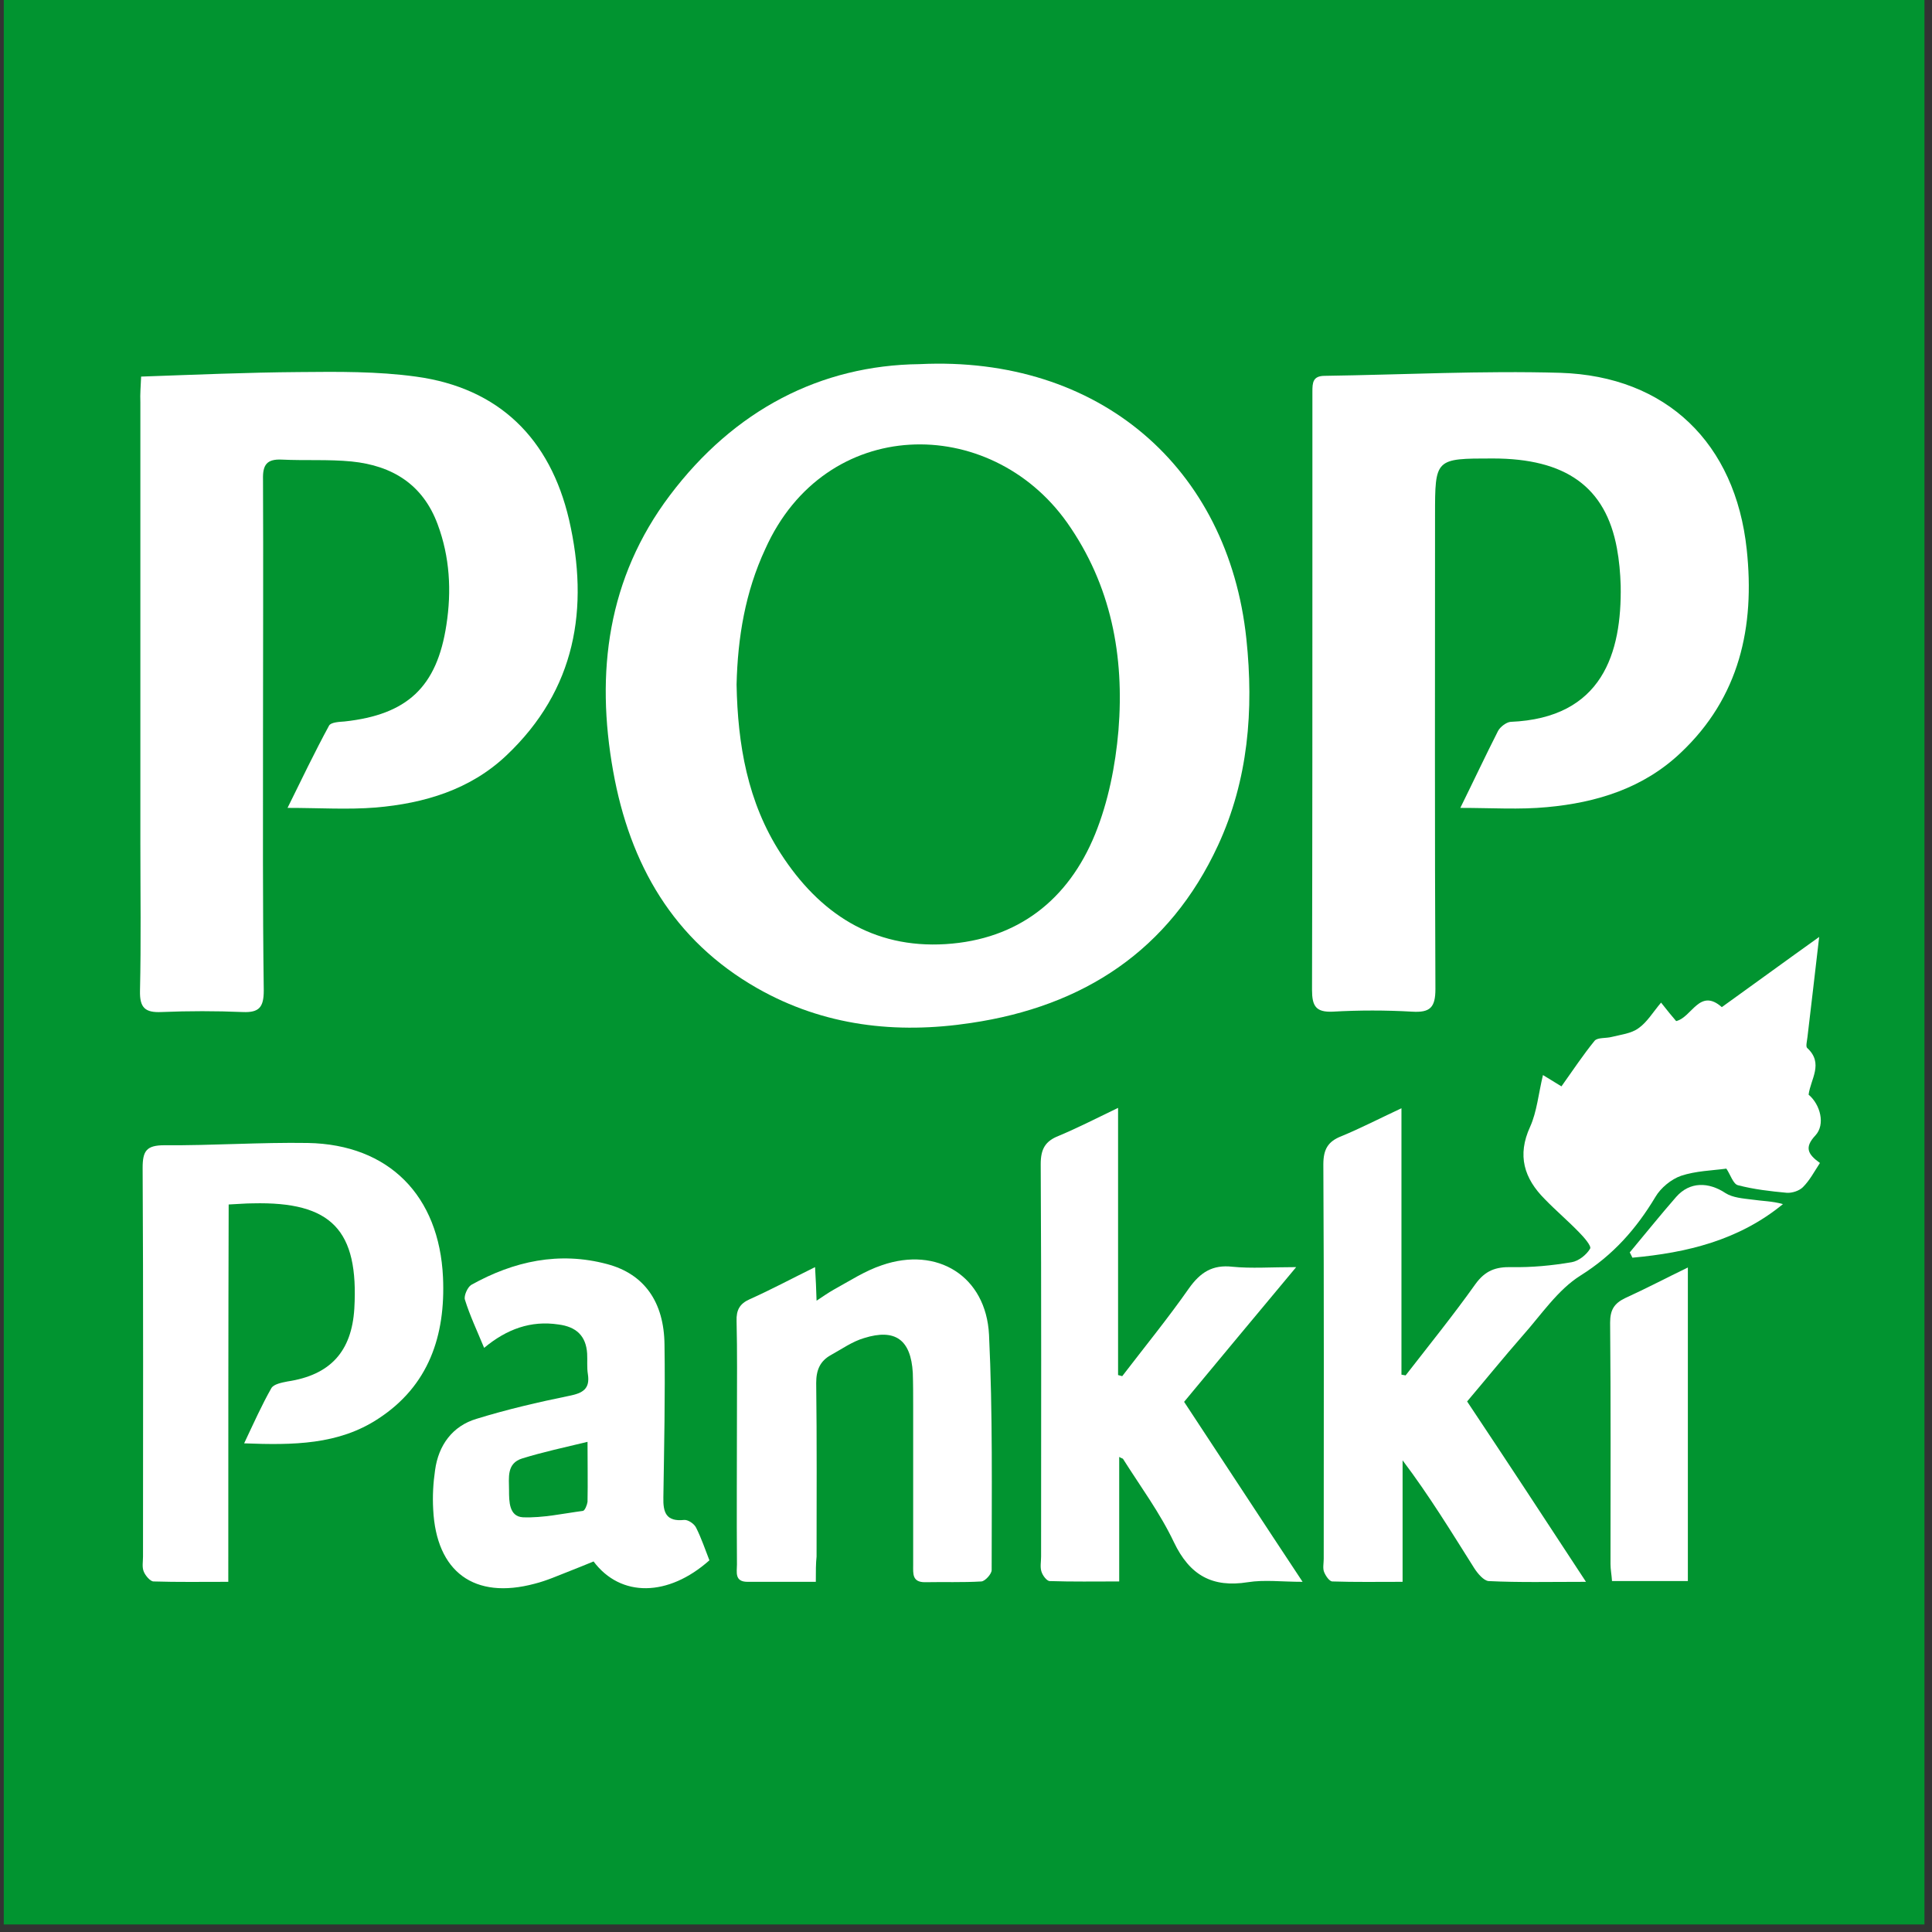 <?xml version="1.0" encoding="utf-8"?>
<!-- Generator: Adobe Illustrator 22.1.0, SVG Export Plug-In . SVG Version: 6.00 Build 0)  -->
<svg version="1.1" id="Layer_1" xmlns="http://www.w3.org/2000/svg" xmlns:xlink="http://www.w3.org/1999/xlink" x="0px" y="0px"
	 viewBox="0 0 512 512" style="enable-background:new 0 0 512 512;" xml:space="preserve">
<rect x="0" y="0" width="512" height="512" fill="#333333" stroke="none"/>
<style type="text/css">
	.st0{fill:#019430;}
	.st1{fill:#FFFFFF;}
</style>
<rect x="1" y="-1" class="st0" width="509" height="511"/>
<path class="st1" d="M243.7,96.5c47.6-2.3,81.8,27.4,86.6,72.8c2,18.9,0.5,37.4-7.5,54.7c-12.9,27.9-35.7,42.7-65.5,47.1
	c-19.8,3-39,0.8-56.6-9.2c-22.3-12.7-33.8-32.9-38.2-57.5c-4.7-26.2-1.5-51.2,15-73.1C194.6,108.6,217.5,96.8,243.7,96.5z
	 M195.2,181.4c0.3,15.9,2.9,31.2,11.7,44.8c10.2,15.8,24.4,25.2,43.7,24c19.1-1.2,32.5-11.7,39.6-29.1c3.5-8.6,5.4-18.2,6.2-27.5
	c1.6-19.7-1.9-38.5-13.6-55.1c-20.5-28.9-64.1-28.5-80,7C197.5,156.9,195.5,168.9,195.2,181.4z"/>
<path class="st1" d="M37.4,99.8c14.3-0.5,28.1-1.1,41.9-1.2c10.3-0.1,20.7-0.2,30.9,1.2c22.1,3,35.6,16.5,40.6,37.9
	c5.4,23.5,1.8,45.1-16.6,62.5c-9.6,9.1-21.8,12.7-34.6,13.8c-7.4,0.6-14.9,0.1-23.4,0.1c3.7-7.5,7.2-14.8,11-21.8
	c0.5-0.9,2.7-1,4.1-1.1c16.6-1.8,24.5-9.1,27-25.6c1.4-9,0.9-18-2.3-26.6c-3.9-10.6-12-15.6-22.8-16.7c-6.1-0.6-12.3-0.2-18.5-0.5
	c-4-0.2-5.1,1.4-5,5.2c0.1,22.5,0,45,0,67.5c0,22.7-0.1,45.3,0.2,68c0,4.4-1.2,5.9-5.6,5.7c-7.1-0.3-14.3-0.3-21.5,0
	c-4.3,0.2-5.8-1.1-5.7-5.6c0.3-13,0.1-26,0.1-39c0-39,0-78,0-117C37.1,104.4,37.3,102.3,37.4,99.8z"/>
<path class="st1" d="M387,214.1c3.6-7.3,6.7-13.9,10-20.4c0.6-1.1,2.2-2.3,3.3-2.4c24.4-1,29.5-18.3,29.2-36.1
	c-0.1-3.3-0.4-6.7-1-9.9c-3-16.3-13.6-23.8-32.9-23.8c-15.3,0-15.3,0-15.3,15.1c0,41.8-0.1,83.7,0.1,125.5c0,4.9-1.4,6.3-6.2,6
	c-7-0.4-14-0.4-21,0c-4.5,0.2-5.5-1.5-5.5-5.8c0.1-40.7,0.1-81.3,0.1-122c0-12.2,0-24.3,0-36.5c0-2.4,0.1-4.2,3.3-4.2
	c20.8-0.3,41.7-1.4,62.4-0.8c28.2,0.9,46.4,18.7,49.4,46.8c2.2,20.5-1.9,39.2-17.5,53.9c-9.9,9.4-22.3,13.2-35.4,14.4
	C402.7,214.6,395.3,214.1,387,214.1z"/>
<path class="st1" d="M420.3,419.2c-9.6,0-17.7,0.2-25.8-0.2c-1.3-0.1-2.9-2-3.8-3.4c-6-9.5-11.9-19.2-19-28.6c0,10.5,0,21,0,32.2
	c-6.7,0-12.6,0.1-18.6-0.1c-0.8,0-1.8-1.5-2.2-2.5c-0.4-1-0.1-2.3-0.1-3.5c0-34.8,0.1-69.7-0.1-104.5c0-4,1.2-6.1,4.8-7.5
	c5.1-2.1,9.9-4.6,15.9-7.4c0,24,0,47.3,0,70.6c0.4,0.1,0.8,0.1,1.1,0.2c6.2-8,12.6-15.9,18.5-24.2c2.6-3.6,5.4-4.6,9.6-4.5
	c5.3,0.1,10.6-0.4,15.9-1.3c1.8-0.3,3.9-1.9,4.9-3.6c0.4-0.7-1.7-3.1-3-4.4c-2.9-3-6.1-5.7-9-8.7c-5.5-5.5-7.4-11.6-3.9-19.2
	c1.8-4,2.2-8.7,3.4-13.7c2.3,1.4,3.6,2.2,4.9,3c3-4.2,5.7-8.3,8.8-12.1c0.8-0.9,3-0.6,4.5-1c2.4-0.6,5.2-0.9,7.1-2.3
	c2.3-1.6,3.8-4.2,6-6.8c1.8,2.3,2.8,3.5,4,4.9c4.2-1,6.2-8.9,12.1-3.7c8.5-6.1,16.7-12.1,25.8-18.6c-1.1,9.6-2.1,18-3.1,26.5
	c-0.1,1-0.5,2.5-0.1,2.9c4.5,4.1,0.9,8.3,0.4,12.4c3.1,2.6,4.5,7.9,1.8,10.8c-3,3.2-2,5,1.2,7.3c-1.5,2.3-2.7,4.6-4.5,6.4
	c-1,1-2.9,1.6-4.3,1.5c-4.3-0.4-8.7-0.9-12.9-2c-1.3-0.3-2-2.8-3.1-4.4c-3.7,0.5-8.1,0.6-12,1.9c-2.6,0.9-5.4,3.2-6.8,5.6
	c-5.1,8.5-11.2,15.4-19.8,20.8c-6.1,3.8-10.5,10.5-15.5,16.1c-4.9,5.6-9.6,11.4-14.6,17.3C399.2,387,409.3,402.4,420.3,419.2z"/>
<path class="st1" d="M60.5,419.2c-7.2,0-13.5,0.1-19.8-0.1c-0.9,0-2.2-1.6-2.6-2.6c-0.5-1.2-0.2-2.6-0.2-4c0-34.3,0.1-68.6-0.1-103
	c0-4.5,1-6,5.8-6c12.7,0.1,25.3-0.8,38-0.6c21.5,0.4,34.8,14,35.8,35.6c0.7,15.5-3.8,28.8-17.2,37.5c-10.5,6.9-22.5,7-35.5,6.5
	c2.6-5.5,4.7-10.2,7.2-14.6c0.6-1.1,2.8-1.5,4.3-1.8c11.3-1.7,17-7.9,17.7-19.3c1.2-20.8-6-28.4-26.9-27.9c-2,0-3.9,0.2-6.4,0.3
	C60.5,352.6,60.5,385.5,60.5,419.2z"/>
<path class="st1" d="M343.5,335.8c-10.5,12.6-20.1,24.1-29.7,35.7c10.3,15.6,20.4,31.1,31.4,47.7c-5.5,0-10.1-0.6-14.5,0.1
	c-9.4,1.5-15.4-1.8-19.6-10.6c-3.7-7.8-8.9-14.8-13.5-22.1c-0.1-0.1-0.3-0.1-1-0.5c0,10.9,0,21.6,0,33c-6.5,0-12.4,0.1-18.4-0.1
	c-0.8,0-1.9-1.5-2.2-2.5c-0.4-1.2-0.1-2.6-0.1-4c0-34.7,0.1-69.3-0.1-104c0-4,1.2-6.1,4.8-7.5c5-2.1,9.9-4.6,15.7-7.4
	c0,24.2,0,47.5,0,70.8c0.4,0.1,0.7,0.2,1.1,0.3c5.9-7.7,12.1-15.3,17.7-23.3c3-4.2,6.2-6.3,11.5-5.7
	C331.6,336.2,336.8,335.8,343.5,335.8z"/>
<path class="st1" d="M216.2,419.2c-6.6,0-12.3,0-18.1,0c-3.5,0-2.8-2.6-2.8-4.6c-0.1-13.3,0-26.6,0-40c0-8.2,0.1-16.3-0.1-24.5
	c-0.1-2.9,0.8-4.6,3.5-5.8c5.6-2.5,11-5.4,17.3-8.5c0.2,3.3,0.3,5.8,0.4,8.9c1.8-1.2,3.1-2.1,4.5-2.9c4.2-2.3,8.3-5,12.8-6.5
	c14.7-5.1,27.6,2.9,28.4,18.4c1,20.8,0.7,41.6,0.7,62.4c0,1-1.7,2.9-2.7,3c-5,0.3-10,0.1-15,0.2c-3.4,0-3.1-2.3-3.1-4.5
	c0-14,0-28,0-42c0-3,0-6-0.1-9c-0.5-8.7-4.6-11.8-12.9-9.2c-3.1,0.9-5.9,2.9-8.8,4.5c-2.9,1.6-3.9,4-3.9,7.4
	c0.2,15.3,0.1,30.6,0.1,46C216.2,414.4,216.2,416.3,216.2,419.2z"/>
<path class="st1" d="M128.3,357.2c-1.9-4.6-3.8-8.6-5.1-12.8c-0.3-1,0.7-3.3,1.7-3.9c11.3-6.3,23.3-8.9,36-5.5
	c9.8,2.6,15.1,10,15.2,21.4c0.2,13.5-0.1,27-0.3,40.4c-0.1,4,0.7,6.5,5.5,6c1-0.1,2.7,1,3.2,2.1c1.4,2.8,2.4,5.8,3.5,8.6
	c-10.9,9.7-23.5,9.9-30.7,0.3c-2,0.8-4.1,1.7-6.2,2.5c-3.1,1.2-6.2,2.6-9.4,3.4c-16,4.3-26.1-3.1-26.9-19.7c-0.2-3.5,0-7,0.5-10.4
	c0.9-6.6,4.6-11.7,11-13.6c8.1-2.5,16.3-4.4,24.6-6.1c3.5-0.7,5.5-1.8,4.9-5.7c-0.3-1.8-0.1-3.7-0.2-5.5c-0.3-4.7-2.9-7.1-7.6-7.7
	C140.7,349.9,134.3,352.2,128.3,357.2z M155.7,382.1c-6.2,1.5-11.8,2.7-17.3,4.4c-4.2,1.3-3.5,5.1-3.5,8.4c0,3,0,7,3.7,7.2
	c5.3,0.2,10.6-1,15.9-1.7c0.5-0.1,1.1-1.6,1.2-2.4C155.8,392.9,155.7,388,155.7,382.1z"/>
<path class="st1" d="M447.3,335.9c0,28.3,0,55.6,0,83.1c-6.8,0-13.3,0-20.1,0c-0.1-1.6-0.4-3.1-0.4-4.5c0-21.3,0.1-42.7-0.1-64
	c0-3.4,1.1-5.1,4-6.5C436.2,341.5,441.5,338.7,447.3,335.9z"/>
<path class="st1" d="M431.9,331.9c4.1-4.9,8.1-9.9,12.3-14.7c3.6-4.1,8.6-4,13.1-1c1.9,1.2,4.6,1.4,7,1.7c2.7,0.4,5.4,0.4,8.2,1.2
	c-11.7,9.6-25.5,12.9-39.9,14.2C432.4,332.8,432.1,332.3,431.9,331.9z"/>
</svg>
